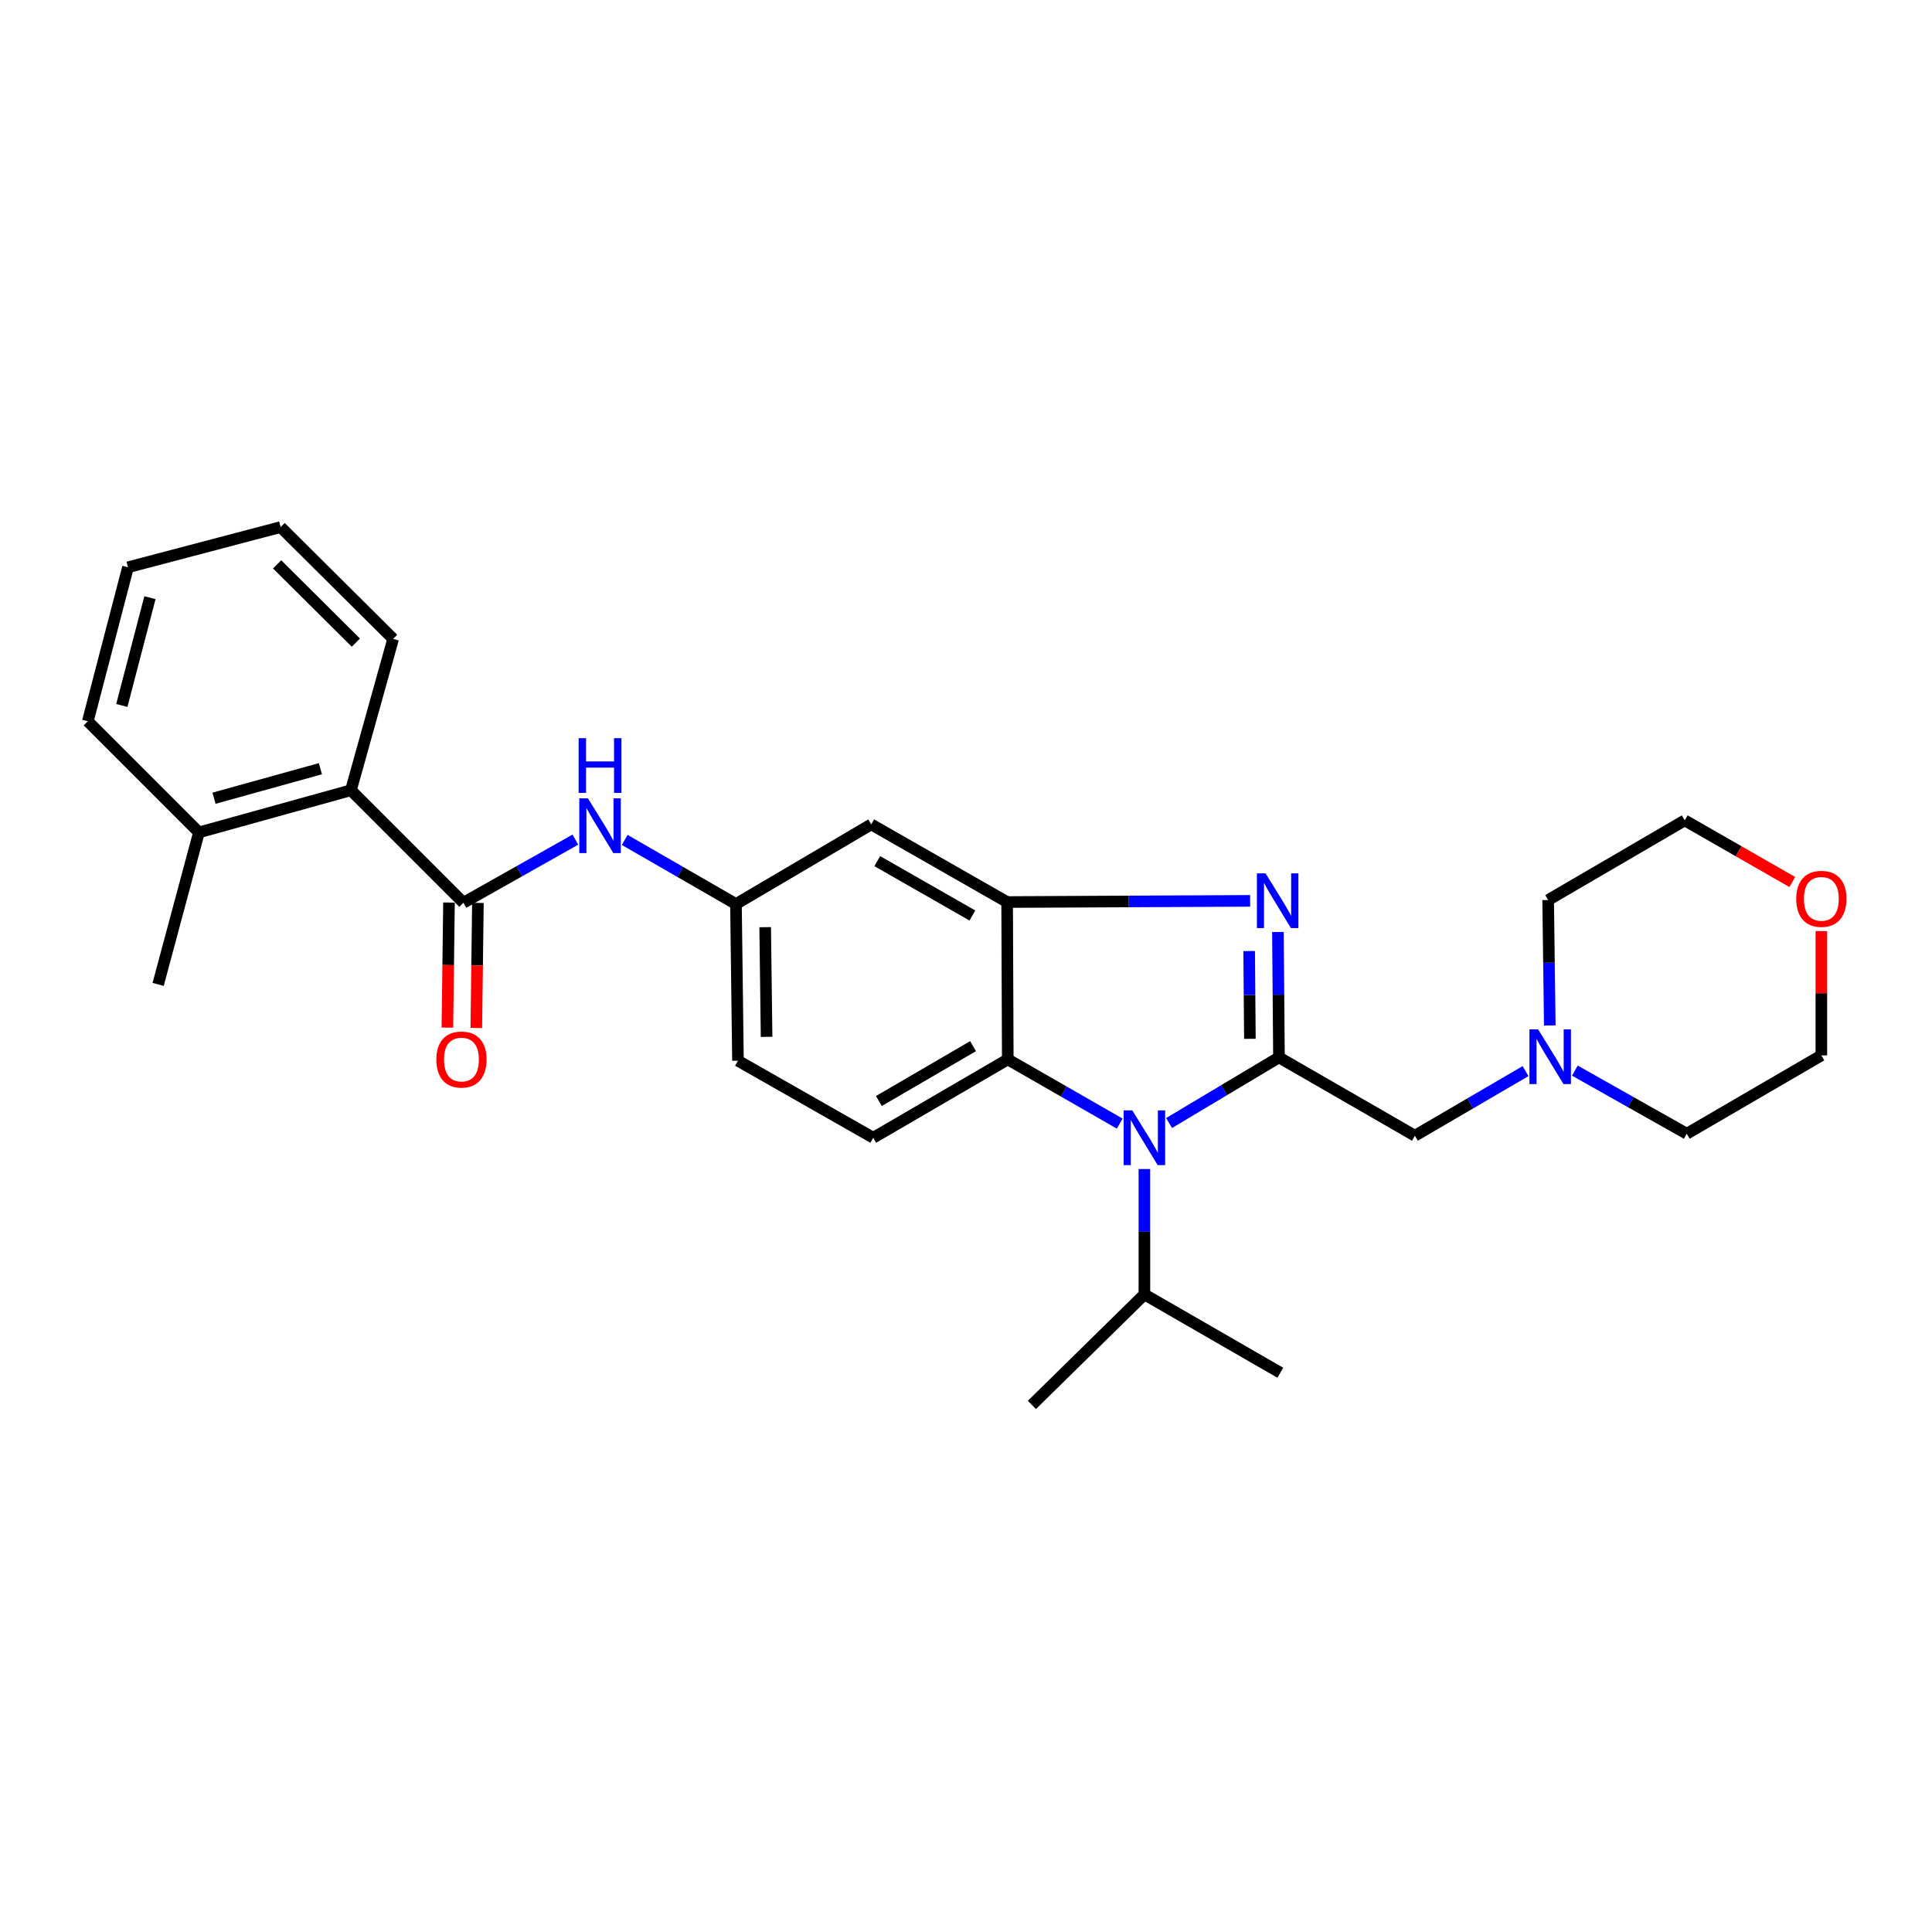 <?xml version='1.0' encoding='iso-8859-1'?>
<svg version='1.1' baseProfile='full'
              xmlns='http://www.w3.org/2000/svg'
                      xmlns:rdkit='http://www.rdkit.org/xml'
                      xmlns:xlink='http://www.w3.org/1999/xlink'
                  xml:space='preserve'
width='1000px' height='1000px' viewBox='0 0 1000 1000'>
<!-- END OF HEADER -->
<rect style='opacity:1.0;fill:#FFFFFF;stroke:none' width='1000' height='1000' x='0' y='0'> </rect>
<path class='bond-0' d='M 661.993,547.299 L 661.72,514.85' style='fill:none;fill-rule:evenodd;stroke:#000000;stroke-width:6px;stroke-linecap:butt;stroke-linejoin:miter;stroke-opacity:1' />
<path class='bond-0' d='M 661.72,514.85 L 661.447,482.401' style='fill:none;fill-rule:evenodd;stroke:#0000FF;stroke-width:6px;stroke-linecap:butt;stroke-linejoin:miter;stroke-opacity:1' />
<path class='bond-0' d='M 646.944,537.69 L 646.753,514.976' style='fill:none;fill-rule:evenodd;stroke:#000000;stroke-width:6px;stroke-linecap:butt;stroke-linejoin:miter;stroke-opacity:1' />
<path class='bond-0' d='M 646.753,514.976 L 646.562,492.261' style='fill:none;fill-rule:evenodd;stroke:#0000FF;stroke-width:6px;stroke-linecap:butt;stroke-linejoin:miter;stroke-opacity:1' />
<path class='bond-1' d='M 661.993,547.299 L 633.551,564.288' style='fill:none;fill-rule:evenodd;stroke:#000000;stroke-width:6px;stroke-linecap:butt;stroke-linejoin:miter;stroke-opacity:1' />
<path class='bond-1' d='M 633.551,564.288 L 605.11,581.276' style='fill:none;fill-rule:evenodd;stroke:#0000FF;stroke-width:6px;stroke-linecap:butt;stroke-linejoin:miter;stroke-opacity:1' />
<path class='bond-6' d='M 661.993,547.299 L 732.343,587.846' style='fill:none;fill-rule:evenodd;stroke:#000000;stroke-width:6px;stroke-linecap:butt;stroke-linejoin:miter;stroke-opacity:1' />
<path class='bond-2' d='M 647.071,466.283 L 584.182,466.589' style='fill:none;fill-rule:evenodd;stroke:#0000FF;stroke-width:6px;stroke-linecap:butt;stroke-linejoin:miter;stroke-opacity:1' />
<path class='bond-2' d='M 584.182,466.589 L 521.292,466.895' style='fill:none;fill-rule:evenodd;stroke:#000000;stroke-width:6px;stroke-linecap:butt;stroke-linejoin:miter;stroke-opacity:1' />
<path class='bond-3' d='M 579.563,581.573 L 550.594,564.956' style='fill:none;fill-rule:evenodd;stroke:#0000FF;stroke-width:6px;stroke-linecap:butt;stroke-linejoin:miter;stroke-opacity:1' />
<path class='bond-3' d='M 550.594,564.956 L 521.625,548.339' style='fill:none;fill-rule:evenodd;stroke:#000000;stroke-width:6px;stroke-linecap:butt;stroke-linejoin:miter;stroke-opacity:1' />
<path class='bond-13' d='M 592.341,605.09 L 592.341,637.539' style='fill:none;fill-rule:evenodd;stroke:#0000FF;stroke-width:6px;stroke-linecap:butt;stroke-linejoin:miter;stroke-opacity:1' />
<path class='bond-13' d='M 592.341,637.539 L 592.341,669.988' style='fill:none;fill-rule:evenodd;stroke:#000000;stroke-width:6px;stroke-linecap:butt;stroke-linejoin:miter;stroke-opacity:1' />
<path class='bond-8' d='M 521.292,466.895 L 450.942,426.706' style='fill:none;fill-rule:evenodd;stroke:#000000;stroke-width:6px;stroke-linecap:butt;stroke-linejoin:miter;stroke-opacity:1' />
<path class='bond-8' d='M 503.315,473.864 L 454.07,445.731' style='fill:none;fill-rule:evenodd;stroke:#000000;stroke-width:6px;stroke-linecap:butt;stroke-linejoin:miter;stroke-opacity:1' />
<path class='bond-28' d='M 521.292,466.895 L 521.625,548.339' style='fill:none;fill-rule:evenodd;stroke:#000000;stroke-width:6px;stroke-linecap:butt;stroke-linejoin:miter;stroke-opacity:1' />
<path class='bond-10' d='M 521.625,548.339 L 451.99,588.903' style='fill:none;fill-rule:evenodd;stroke:#000000;stroke-width:6px;stroke-linecap:butt;stroke-linejoin:miter;stroke-opacity:1' />
<path class='bond-10' d='M 503.646,541.49 L 454.901,569.884' style='fill:none;fill-rule:evenodd;stroke:#000000;stroke-width:6px;stroke-linecap:butt;stroke-linejoin:miter;stroke-opacity:1' />
<path class='bond-4' d='M 239.883,467.253 L 268.848,450.92' style='fill:none;fill-rule:evenodd;stroke:#000000;stroke-width:6px;stroke-linecap:butt;stroke-linejoin:miter;stroke-opacity:1' />
<path class='bond-4' d='M 268.848,450.92 L 297.813,434.588' style='fill:none;fill-rule:evenodd;stroke:#0000FF;stroke-width:6px;stroke-linecap:butt;stroke-linejoin:miter;stroke-opacity:1' />
<path class='bond-7' d='M 239.883,467.253 L 181.64,409.027' style='fill:none;fill-rule:evenodd;stroke:#000000;stroke-width:6px;stroke-linecap:butt;stroke-linejoin:miter;stroke-opacity:1' />
<path class='bond-12' d='M 232.399,467.157 L 231.984,499.526' style='fill:none;fill-rule:evenodd;stroke:#000000;stroke-width:6px;stroke-linecap:butt;stroke-linejoin:miter;stroke-opacity:1' />
<path class='bond-12' d='M 231.984,499.526 L 231.569,531.896' style='fill:none;fill-rule:evenodd;stroke:#FF0000;stroke-width:6px;stroke-linecap:butt;stroke-linejoin:miter;stroke-opacity:1' />
<path class='bond-12' d='M 247.366,467.349 L 246.951,499.718' style='fill:none;fill-rule:evenodd;stroke:#000000;stroke-width:6px;stroke-linecap:butt;stroke-linejoin:miter;stroke-opacity:1' />
<path class='bond-12' d='M 246.951,499.718 L 246.536,532.087' style='fill:none;fill-rule:evenodd;stroke:#FF0000;stroke-width:6px;stroke-linecap:butt;stroke-linejoin:miter;stroke-opacity:1' />
<path class='bond-5' d='M 323.352,434.748 L 352.142,451.341' style='fill:none;fill-rule:evenodd;stroke:#0000FF;stroke-width:6px;stroke-linecap:butt;stroke-linejoin:miter;stroke-opacity:1' />
<path class='bond-5' d='M 352.142,451.341 L 380.933,467.935' style='fill:none;fill-rule:evenodd;stroke:#000000;stroke-width:6px;stroke-linecap:butt;stroke-linejoin:miter;stroke-opacity:1' />
<path class='bond-9' d='M 732.343,587.846 L 760.977,571.126' style='fill:none;fill-rule:evenodd;stroke:#000000;stroke-width:6px;stroke-linecap:butt;stroke-linejoin:miter;stroke-opacity:1' />
<path class='bond-9' d='M 760.977,571.126 L 789.61,554.406' style='fill:none;fill-rule:evenodd;stroke:#0000FF;stroke-width:6px;stroke-linecap:butt;stroke-linejoin:miter;stroke-opacity:1' />
<path class='bond-14' d='M 181.64,409.027 L 102.974,430.855' style='fill:none;fill-rule:evenodd;stroke:#000000;stroke-width:6px;stroke-linecap:butt;stroke-linejoin:miter;stroke-opacity:1' />
<path class='bond-14' d='M 165.838,397.878 L 110.772,413.158' style='fill:none;fill-rule:evenodd;stroke:#000000;stroke-width:6px;stroke-linecap:butt;stroke-linejoin:miter;stroke-opacity:1' />
<path class='bond-19' d='M 181.64,409.027 L 203.485,330.693' style='fill:none;fill-rule:evenodd;stroke:#000000;stroke-width:6px;stroke-linecap:butt;stroke-linejoin:miter;stroke-opacity:1' />
<path class='bond-11' d='M 450.942,426.706 L 380.933,467.935' style='fill:none;fill-rule:evenodd;stroke:#000000;stroke-width:6px;stroke-linecap:butt;stroke-linejoin:miter;stroke-opacity:1' />
<path class='bond-17' d='M 802.167,530.763 L 801.744,498.314' style='fill:none;fill-rule:evenodd;stroke:#0000FF;stroke-width:6px;stroke-linecap:butt;stroke-linejoin:miter;stroke-opacity:1' />
<path class='bond-17' d='M 801.744,498.314 L 801.322,465.864' style='fill:none;fill-rule:evenodd;stroke:#000000;stroke-width:6px;stroke-linecap:butt;stroke-linejoin:miter;stroke-opacity:1' />
<path class='bond-18' d='M 815.147,554.151 L 844.108,570.483' style='fill:none;fill-rule:evenodd;stroke:#0000FF;stroke-width:6px;stroke-linecap:butt;stroke-linejoin:miter;stroke-opacity:1' />
<path class='bond-18' d='M 844.108,570.483 L 873.069,586.815' style='fill:none;fill-rule:evenodd;stroke:#000000;stroke-width:6px;stroke-linecap:butt;stroke-linejoin:miter;stroke-opacity:1' />
<path class='bond-16' d='M 451.99,588.903 L 381.972,549.029' style='fill:none;fill-rule:evenodd;stroke:#000000;stroke-width:6px;stroke-linecap:butt;stroke-linejoin:miter;stroke-opacity:1' />
<path class='bond-30' d='M 380.933,467.935 L 381.972,549.029' style='fill:none;fill-rule:evenodd;stroke:#000000;stroke-width:6px;stroke-linecap:butt;stroke-linejoin:miter;stroke-opacity:1' />
<path class='bond-30' d='M 396.055,479.907 L 396.783,536.673' style='fill:none;fill-rule:evenodd;stroke:#000000;stroke-width:6px;stroke-linecap:butt;stroke-linejoin:miter;stroke-opacity:1' />
<path class='bond-24' d='M 592.341,669.988 L 662.7,710.535' style='fill:none;fill-rule:evenodd;stroke:#000000;stroke-width:6px;stroke-linecap:butt;stroke-linejoin:miter;stroke-opacity:1' />
<path class='bond-25' d='M 592.341,669.988 L 534.115,727.183' style='fill:none;fill-rule:evenodd;stroke:#000000;stroke-width:6px;stroke-linecap:butt;stroke-linejoin:miter;stroke-opacity:1' />
<path class='bond-22' d='M 102.974,430.855 L 81.852,509.521' style='fill:none;fill-rule:evenodd;stroke:#000000;stroke-width:6px;stroke-linecap:butt;stroke-linejoin:miter;stroke-opacity:1' />
<path class='bond-23' d='M 102.974,430.855 L 45.455,373.328' style='fill:none;fill-rule:evenodd;stroke:#000000;stroke-width:6px;stroke-linecap:butt;stroke-linejoin:miter;stroke-opacity:1' />
<path class='bond-15' d='M 942.729,481.945 L 942.729,514.107' style='fill:none;fill-rule:evenodd;stroke:#FF0000;stroke-width:6px;stroke-linecap:butt;stroke-linejoin:miter;stroke-opacity:1' />
<path class='bond-15' d='M 942.729,514.107 L 942.729,546.268' style='fill:none;fill-rule:evenodd;stroke:#000000;stroke-width:6px;stroke-linecap:butt;stroke-linejoin:miter;stroke-opacity:1' />
<path class='bond-29' d='M 927.692,456.535 L 899.861,440.577' style='fill:none;fill-rule:evenodd;stroke:#FF0000;stroke-width:6px;stroke-linecap:butt;stroke-linejoin:miter;stroke-opacity:1' />
<path class='bond-29' d='M 899.861,440.577 L 872.03,424.619' style='fill:none;fill-rule:evenodd;stroke:#000000;stroke-width:6px;stroke-linecap:butt;stroke-linejoin:miter;stroke-opacity:1' />
<path class='bond-20' d='M 801.322,465.864 L 872.03,424.619' style='fill:none;fill-rule:evenodd;stroke:#000000;stroke-width:6px;stroke-linecap:butt;stroke-linejoin:miter;stroke-opacity:1' />
<path class='bond-21' d='M 873.069,586.815 L 942.729,546.268' style='fill:none;fill-rule:evenodd;stroke:#000000;stroke-width:6px;stroke-linecap:butt;stroke-linejoin:miter;stroke-opacity:1' />
<path class='bond-26' d='M 203.485,330.693 L 145.259,272.817' style='fill:none;fill-rule:evenodd;stroke:#000000;stroke-width:6px;stroke-linecap:butt;stroke-linejoin:miter;stroke-opacity:1' />
<path class='bond-26' d='M 184.199,332.628 L 143.441,292.114' style='fill:none;fill-rule:evenodd;stroke:#000000;stroke-width:6px;stroke-linecap:butt;stroke-linejoin:miter;stroke-opacity:1' />
<path class='bond-31' d='M 45.455,373.328 L 66.244,293.622' style='fill:none;fill-rule:evenodd;stroke:#000000;stroke-width:6px;stroke-linecap:butt;stroke-linejoin:miter;stroke-opacity:1' />
<path class='bond-31' d='M 63.056,365.15 L 77.609,309.356' style='fill:none;fill-rule:evenodd;stroke:#000000;stroke-width:6px;stroke-linecap:butt;stroke-linejoin:miter;stroke-opacity:1' />
<path class='bond-27' d='M 145.259,272.817 L 66.244,293.622' style='fill:none;fill-rule:evenodd;stroke:#000000;stroke-width:6px;stroke-linecap:butt;stroke-linejoin:miter;stroke-opacity:1' />
<path  class='atom-1' d='M 655.051 452.054
L 664.331 467.054
Q 665.251 468.534, 666.731 471.214
Q 668.211 473.894, 668.291 474.054
L 668.291 452.054
L 672.051 452.054
L 672.051 480.374
L 668.171 480.374
L 658.211 463.974
Q 657.051 462.054, 655.811 459.854
Q 654.611 457.654, 654.251 456.974
L 654.251 480.374
L 650.571 480.374
L 650.571 452.054
L 655.051 452.054
' fill='#0000FF'/>
<path  class='atom-2' d='M 586.081 574.743
L 595.361 589.743
Q 596.281 591.223, 597.761 593.903
Q 599.241 596.583, 599.321 596.743
L 599.321 574.743
L 603.081 574.743
L 603.081 603.063
L 599.201 603.063
L 589.241 586.663
Q 588.081 584.743, 586.841 582.543
Q 585.641 580.343, 585.281 579.663
L 585.281 603.063
L 581.601 603.063
L 581.601 574.743
L 586.081 574.743
' fill='#0000FF'/>
<path  class='atom-6' d='M 304.322 413.228
L 313.602 428.228
Q 314.522 429.708, 316.002 432.388
Q 317.482 435.068, 317.562 435.228
L 317.562 413.228
L 321.322 413.228
L 321.322 441.548
L 317.442 441.548
L 307.482 425.148
Q 306.322 423.228, 305.082 421.028
Q 303.882 418.828, 303.522 418.148
L 303.522 441.548
L 299.842 441.548
L 299.842 413.228
L 304.322 413.228
' fill='#0000FF'/>
<path  class='atom-6' d='M 299.502 382.076
L 303.342 382.076
L 303.342 394.116
L 317.822 394.116
L 317.822 382.076
L 321.662 382.076
L 321.662 410.396
L 317.822 410.396
L 317.822 397.316
L 303.342 397.316
L 303.342 410.396
L 299.502 410.396
L 299.502 382.076
' fill='#0000FF'/>
<path  class='atom-10' d='M 796.118 532.79
L 805.398 547.79
Q 806.318 549.27, 807.798 551.95
Q 809.278 554.63, 809.358 554.79
L 809.358 532.79
L 813.118 532.79
L 813.118 561.11
L 809.238 561.11
L 799.278 544.71
Q 798.118 542.79, 796.878 540.59
Q 795.678 538.39, 795.318 537.71
L 795.318 561.11
L 791.638 561.11
L 791.638 532.79
L 796.118 532.79
' fill='#0000FF'/>
<path  class='atom-13' d='M 225.843 548.419
Q 225.843 541.619, 229.203 537.819
Q 232.563 534.019, 238.843 534.019
Q 245.123 534.019, 248.483 537.819
Q 251.843 541.619, 251.843 548.419
Q 251.843 555.299, 248.443 559.219
Q 245.043 563.099, 238.843 563.099
Q 232.603 563.099, 229.203 559.219
Q 225.843 555.339, 225.843 548.419
M 238.843 559.899
Q 243.163 559.899, 245.483 557.019
Q 247.843 554.099, 247.843 548.419
Q 247.843 542.859, 245.483 540.059
Q 243.163 537.219, 238.843 537.219
Q 234.523 537.219, 232.163 540.019
Q 229.843 542.819, 229.843 548.419
Q 229.843 554.139, 232.163 557.019
Q 234.523 559.899, 238.843 559.899
' fill='#FF0000'/>
<path  class='atom-16' d='M 929.729 465.237
Q 929.729 458.437, 933.089 454.637
Q 936.449 450.837, 942.729 450.837
Q 949.009 450.837, 952.369 454.637
Q 955.729 458.437, 955.729 465.237
Q 955.729 472.117, 952.329 476.037
Q 948.929 479.917, 942.729 479.917
Q 936.489 479.917, 933.089 476.037
Q 929.729 472.157, 929.729 465.237
M 942.729 476.717
Q 947.049 476.717, 949.369 473.837
Q 951.729 470.917, 951.729 465.237
Q 951.729 459.677, 949.369 456.877
Q 947.049 454.037, 942.729 454.037
Q 938.409 454.037, 936.049 456.837
Q 933.729 459.637, 933.729 465.237
Q 933.729 470.957, 936.049 473.837
Q 938.409 476.717, 942.729 476.717
' fill='#FF0000'/>
</svg>
